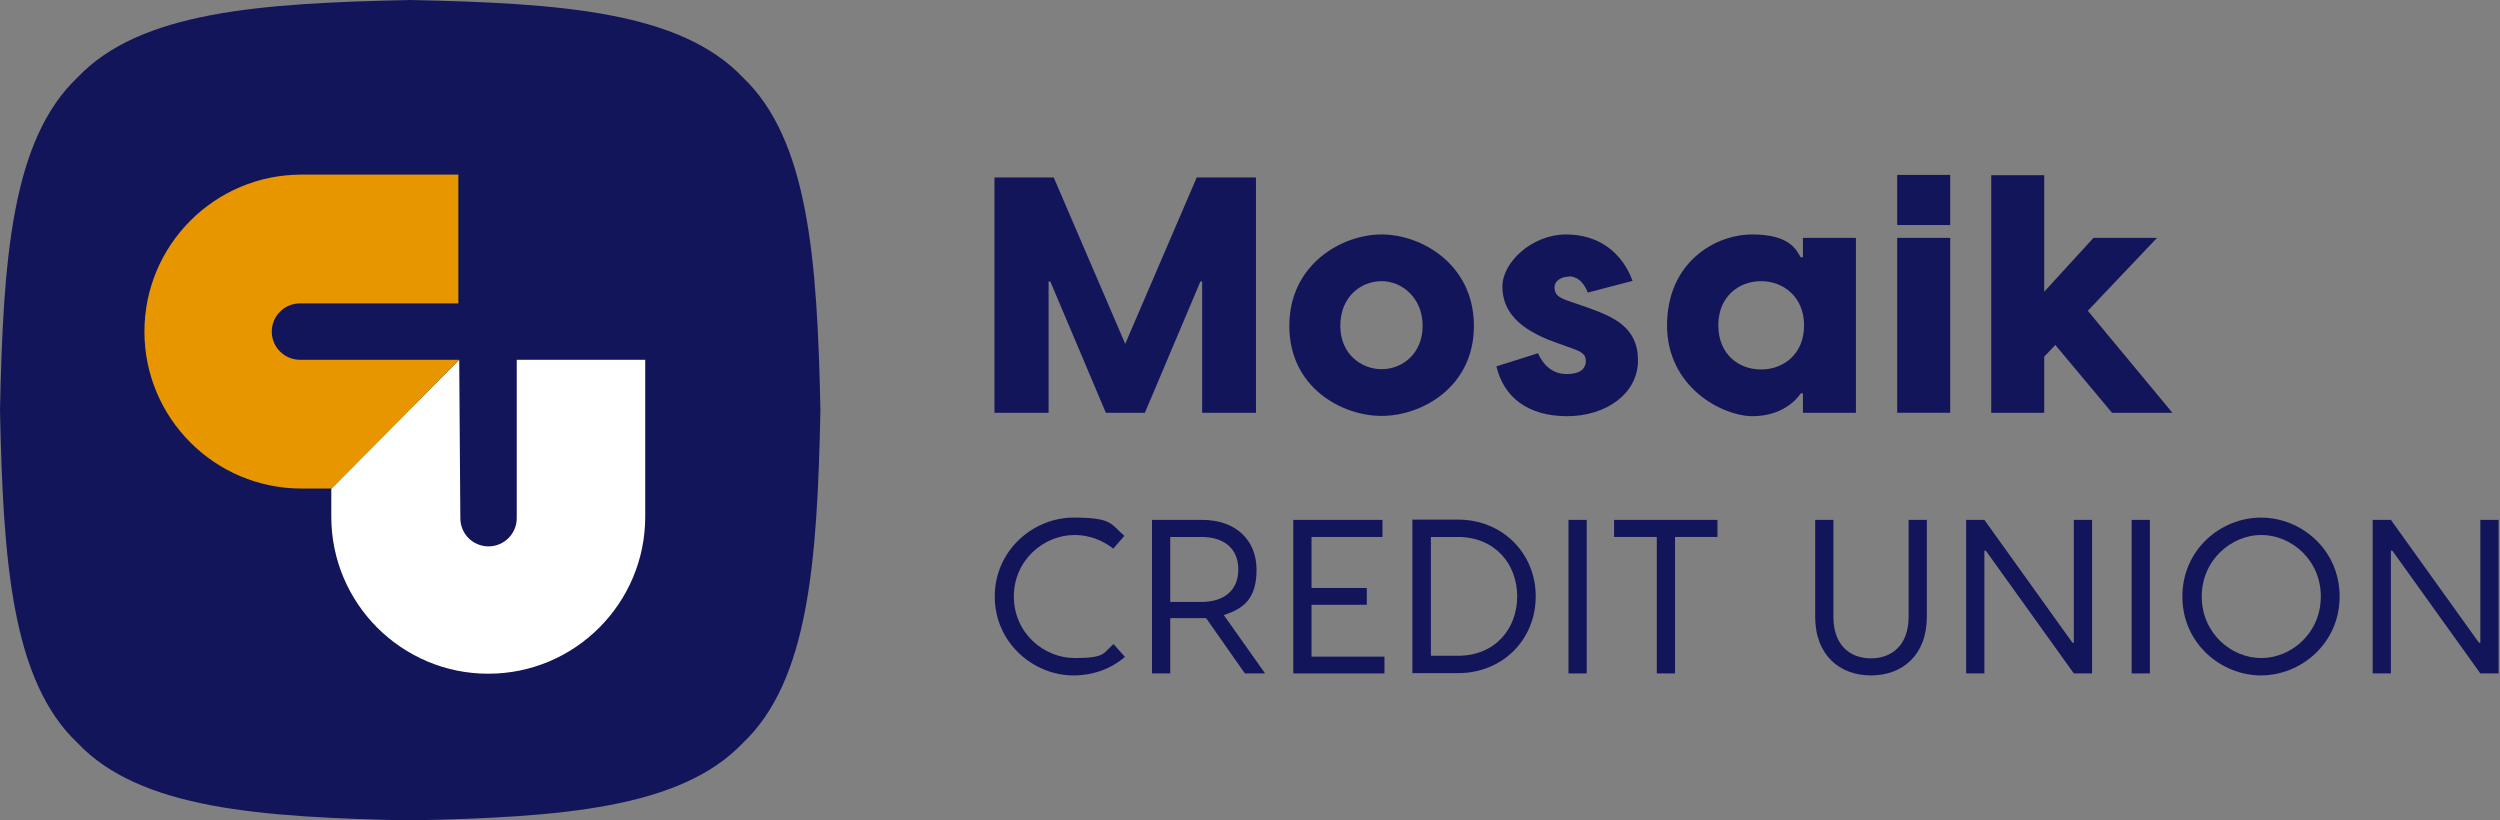 <?xml version="1.0" encoding="UTF-8"?>
<svg id="Layer_1" xmlns="http://www.w3.org/2000/svg" version="1.1" viewBox="0 0 877.6 288">
  <rect x="0" y="0" width="877.6" height="288" fill="#808080" stroke="none"/>
  <!-- Generator: Adobe Illustrator 29.1.0, SVG Export Plug-In . SVG Version: 2.1.0 Build 142)  -->
  <defs>
    <style>
      .st0 {
        fill: #e89600;
      }

      .st1 {
        fill: #fff;
      }

      .st2 {
        fill: #13155b;
      }
    </style>
  </defs>
  <path class="st2" d="M288,144c-1.1,53.1-4.1,94.9-27.2,116.8-21.9,23-63.8,26.1-116.8,27.2-53.1-1.1-94.9-4.1-116.8-27.2C4.1,238.9,1.1,197.1,0,144,1.1,90.9,4.1,49.1,27.2,27.2,49.1,4.1,90.9,1.1,144,0c53.1,1.1,94.9,4.1,116.8,27.2,23,21.9,26.1,63.8,27.2,116.8Z"/>
  <path class="st1" d="M181.4,126.3v55.6c0,5.4-4.4,9.9-9.9,9.9s-9.9-4.4-9.9-9.9l-.4-55.6-44.9,45.2v9.9c0,30.4,24.7,55.1,55.1,55.1h0c30.4,0,55.1-24.7,55.1-55.1v-55.1h-45.2,0Z"/>
  <path class="st0" d="M105.3,126.3c-5.4,0-9.9-4.4-9.9-9.9h0c0-5.4,4.4-9.9,9.9-9.9h55.6v-45.2h-55.1c-30.4,0-55.1,24.7-55.1,55.1h0c0,30.4,24.7,55.1,55.1,55.1h10.6l44.8-45.2h-56,.1Z"/>
  <g>
    <path class="st2" d="M376.8,237.1c-14,0-27.6-11.4-27.6-27.7s13.6-27.7,27.6-27.7,13,2.3,17.9,6.4l-3.9,4.5c-3.8-3-8.6-4.8-13.5-4.8-11,0-21.4,8.9-21.4,21.6s10.4,21.6,21.4,21.6,9.9-1.8,13.6-4.9l4,4.5c-4.9,4.2-11.2,6.5-18.1,6.5h0Z"/>
    <path class="st2" d="M437,236.4l-13.6-19.4h-12.6v19.4h-6.4v-53.9h17.6c12.1,0,19.1,7.4,19.1,17.4s-4.2,13.7-11.5,16l14.5,20.5h-7.1ZM410.8,211.3h11c7.8,0,12.9-4,12.9-11.4s-5.1-11.4-12.9-11.4h-11v22.8h0Z"/>
    <path class="st2" d="M486,230.4v6h-32v-53.9h31.3v6h-24.9v17.9h19.4v5.9h-19.4v18.2h25.6Z"/>
    <path class="st2" d="M539.1,209.4c0,15-11.5,26.9-27.3,26.9h-16v-53.9h16c15.7,0,27.3,11.9,27.3,26.9h0ZM532.6,209.4c0-11.5-7.9-20.9-20.8-20.9h-9.5v41.7h9.5c12.9,0,20.8-9.3,20.8-20.9h0Z"/>
    <path class="st2" d="M557,236.4h-6.4v-53.9h6.4v53.9Z"/>
    <path class="st2" d="M602.9,188.5h-14.9v47.9h-6.4v-47.9h-15v-6h36.3v6h0Z"/>
    <path class="st2" d="M676.4,182.5v34c0,13.4-8.5,20.6-19.6,20.6s-19.6-7.2-19.6-20.6v-34h6.4v34c0,10.2,6,14.6,13.2,14.6s13.2-4.5,13.2-14.6v-34h6.4,0Z"/>
    <path class="st2" d="M690.2,182.5h6.4l30.9,43.1h.5v-43.1h6.4v53.9h-6.4l-30.9-43.1h-.5v43.1h-6.4v-53.9Z"/>
    <path class="st2" d="M754.7,236.4h-6.4v-53.9h6.4v53.9Z"/>
    <path class="st2" d="M821.3,209.4c0,16.5-13.6,27.7-27.6,27.7s-27.6-11.2-27.6-27.7,13.5-27.7,27.6-27.7,27.6,11.2,27.6,27.7ZM814.7,209.4c0-12.9-10.4-21.6-20.9-21.6s-20.9,8.8-20.9,21.6,10.3,21.6,20.9,21.6,20.9-8.8,20.9-21.6Z"/>
    <path class="st2" d="M832.9,182.5h6.4l30.9,43.1h.5v-43.1h6.4v53.9h-6.4l-30.9-43.1h-.5v43.1h-6.4v-53.9Z"/>
  </g>
  <g>
    <path class="st2" d="M441,144.9h-19v-46.1h-.6l-19.5,46.1h-13.7l-19.5-46.1h-.6v46.1h-19V62.3h20.8l25.1,58.4,25.1-58.4h20.8v82.6h.1Z"/>
    <path class="st2" d="M517.4,114.4c0,21.6-18.4,31.6-32.4,31.6s-32.4-10-32.4-31.6,18.4-32.1,32.4-32.1,32.4,10.5,32.4,32.1ZM470.5,114.4c0,9.8,7.3,15.2,14.5,15.2s14.4-5.4,14.4-15.2-7.2-15.7-14.4-15.7-14.5,5.4-14.5,15.7Z"/>
    <path class="st2" d="M550.8,97.1c-2.5,0-5.1,1.3-5.1,3.8s1.5,3.5,4.2,4.5l7.8,2.7c8.7,3.2,17.3,6.7,17.3,18.4s-11.2,19.6-24.9,19.6-22.2-6.6-24.8-17.5l14.6-4.6c1.5,3.4,4.5,7.3,10.1,7.3s6.7-2.6,6.7-4.6-1.1-3-4-4.1l-7.2-2.6c-12.3-4.5-18.1-10.7-18.1-19.4s10.6-18.3,22.3-18.3,19.8,6.5,23.4,16.3l-15.7,4.1c-1.7-4.2-4.1-5.7-6.8-5.7h.2Z"/>
    <path class="st2" d="M585.2,114.2c0-21.8,16.5-31.9,30-31.9s15.6,5.9,16.9,8h.8v-6.8h18.6v61.4h-18.6v-6.8h-.8c-1.3,2.1-6.5,8-16.9,8s-30-10-30-31.9ZM633.3,114.2c0-10.1-7.4-15.5-15.1-15.5s-15,5.3-15,15.5,7.2,15.5,15,15.5,15.1-5.3,15.1-15.5Z"/>
    <path class="st2" d="M684.6,79h-18.6v-17.6h18.6v17.6ZM684.6,144.9h-18.6v-61.4h18.6v61.4Z"/>
    <path class="st2" d="M721.5,121.1l-3.9,4.1v19.7h-18.6V61.5h18.6v40.9l17.3-18.9h22.3l-24.3,25.6,29.7,35.8h-21.2l-19.9-23.8h0Z"/>
  </g>
</svg>